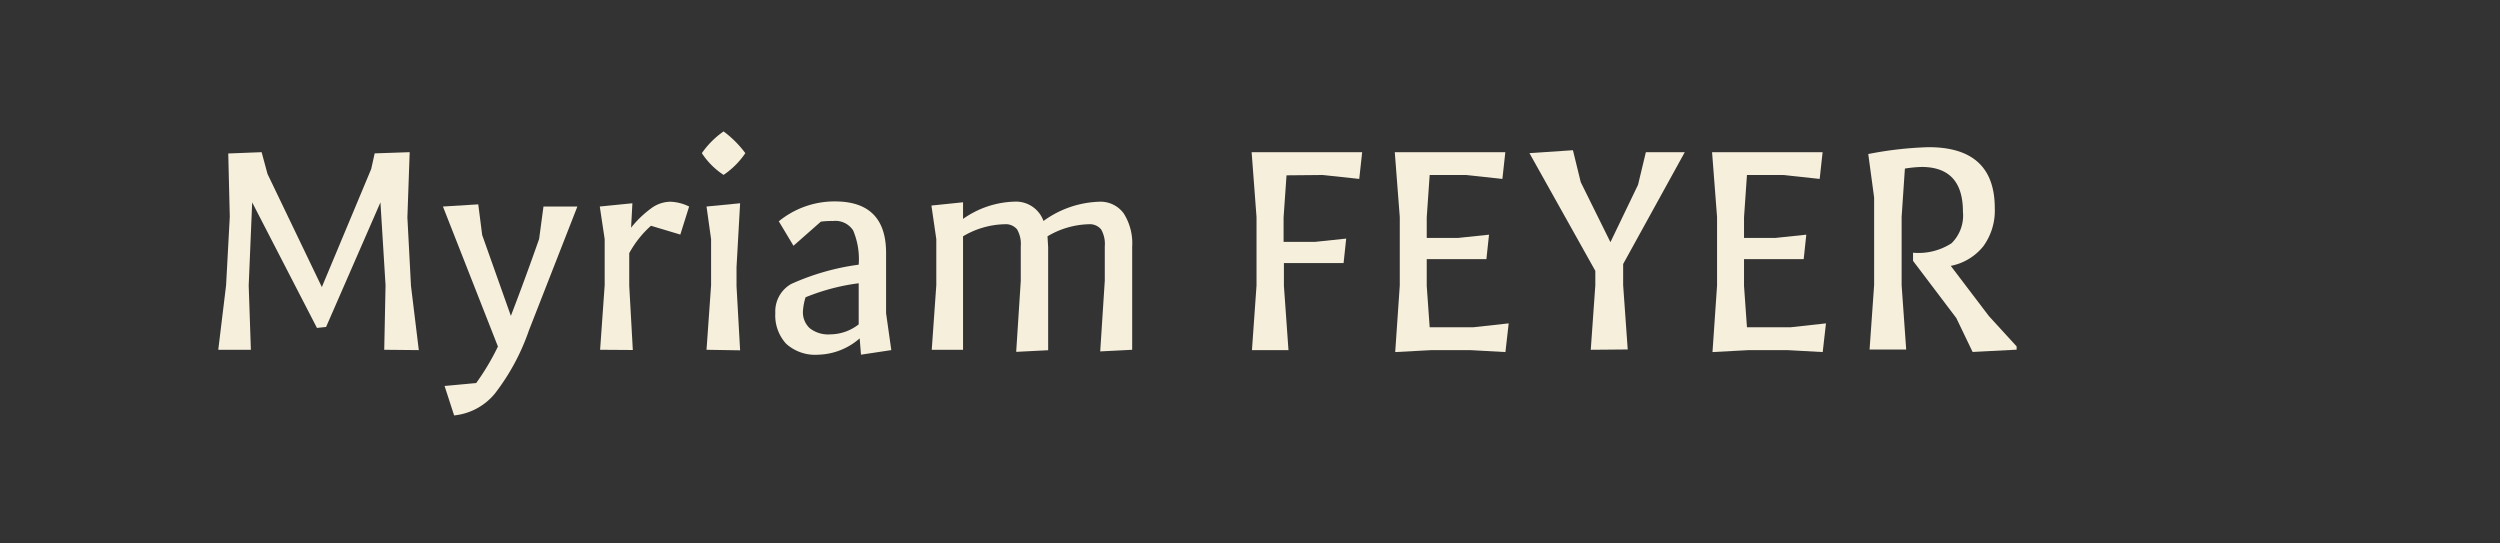 <svg id="Calque_1" data-name="Calque 1" xmlns="http://www.w3.org/2000/svg" viewBox="0 0 230 50"><rect x="0" y="0" width="230" height="50" fill="#333333" stroke="none"/><defs><style>.cls-1{fill:#f5efdc;}</style></defs><title>Plan de travail 1</title><path class="cls-1" d="M35.35,32.18l.12-5.94L35,18.62,30,30.08l-.84.09L23.2,18.62l-.32,7.65.2,5.91h-3l.72-5.94.34-6.3L21,14.12,24.07,14l.54,2,5,10.41,4.54-10.86.32-1.44L37.69,14l-.21,6,.33,6.3.72,5.91Z"/><path class="cls-1" d="M40.9,35.51l2.91-.27a22.27,22.27,0,0,0,2-3.36L40.75,19,44,18.8l.36,2.82L47,29.06q1.34-3.48,2.6-7.08L50,19h3.12l-4.46,11.4a20.29,20.29,0,0,1-3.14,5.82,5.58,5.58,0,0,1-3.74,2Z"/><path class="cls-1" d="M55.21,32.18l.42-5.94V22L55.18,19l3-.3-.12,2.25A9.44,9.44,0,0,1,60,19.1a3,3,0,0,1,1.7-.54A4.23,4.23,0,0,1,63.4,19l-.81,2.58-2.7-.81a9.38,9.38,0,0,0-2,2.52v3l.33,5.91Z"/><path class="cls-1" d="M64.57,14.09a8,8,0,0,1,2-2,9.58,9.58,0,0,1,2,2,7.39,7.39,0,0,1-2,2A6.87,6.87,0,0,1,64.57,14.09ZM65,32.18l.42-5.94V22L65,19l3.09-.3-.33,5.88v1.74l.33,5.91Z"/><path class="cls-1" d="M75.33,32.63a4,4,0,0,1-3-1,3.85,3.85,0,0,1-1-2.84,2.89,2.89,0,0,1,1.47-2.67A22.21,22.21,0,0,1,79,24.35a6.79,6.79,0,0,0-.51-3.15,1.94,1.94,0,0,0-1.83-.87,8.47,8.47,0,0,0-1.14.06L73,22.61l-1.35-2.25a8.1,8.1,0,0,1,5.16-1.83q4.71,0,4.71,4.74v5.55L82,32.21l-2.79.42-.12-1.5A6,6,0,0,1,75.33,32.63Zm-1.46-4a2,2,0,0,0,.62,1.56,2.75,2.75,0,0,0,1.92.57A4.27,4.27,0,0,0,79,29.84V26.06a19.45,19.45,0,0,0-4.89,1.29A5.45,5.45,0,0,0,73.87,28.64Z"/><path class="cls-1" d="M96.37,21.74l.06,1v9.48l-2.94.15.42-6.51V22.67a2.7,2.7,0,0,0-.34-1.57,1.36,1.36,0,0,0-1.16-.47,7.8,7.8,0,0,0-3.81,1.11V32.18H85.72l.42-5.94V22l-.45-3.09,2.91-.3v1.53a8.6,8.6,0,0,1,4.77-1.59A2.68,2.68,0,0,1,96,20.33a9.19,9.19,0,0,1,5.1-1.77,2.65,2.65,0,0,1,2.28,1.07,5.13,5.13,0,0,1,.78,3.07v9.48l-2.94.15.42-6.51V22.67a2.7,2.7,0,0,0-.34-1.57,1.36,1.36,0,0,0-1.16-.47A7.8,7.8,0,0,0,96.37,21.74Z"/><path class="cls-1" d="M118.36,16.13,118.09,20v2.25H121l2.85-.3-.24,2.25h-5.49v2.1l.42,5.91h-3.36l.42-5.94v-6.3L115.15,14h10.17l-.27,2.46-3.36-.36Z"/><path class="cls-1" d="M131.26,20v1.89h2.88l2.85-.3-.24,2.25h-5.49v2.46l.27,3.81h4l3.27-.36-.3,2.64-3.27-.18h-3.51l-3.36.18.42-6.12v-6.3L128.32,14h10.17l-.27,2.46-3.36-.36h-3.33Z"/><path class="cls-1" d="M146.35,32.18l.42-5.94V24.92l-6.06-10.83,4-.27.72,2.94,2.73,5.52L150.7,17l.72-3H155l-5.67,10.29v1.95l.42,5.91Z"/><path class="cls-1" d="M160.45,20v1.89h2.88l2.85-.3-.24,2.25h-5.49v2.46l.27,3.81h4l3.27-.36-.3,2.64-3.27-.18h-3.51l-3.36.18.42-6.12v-6.3L157.51,14h10.17l-.27,2.46-3.36-.36h-3.33Z"/><path class="cls-1" d="M176,24v-.75a5.6,5.6,0,0,0,3.54-.87,3.58,3.58,0,0,0,1.05-2.91q0-4.11-3.81-4.11a11,11,0,0,0-1.53.15l-.3,4.44v6.3l.42,5.91H172l.42-5.94V18.17l-.54-4a33.77,33.77,0,0,1,5.55-.63q6.09,0,6.09,5.61a5.58,5.58,0,0,1-1.05,3.5,5.08,5.08,0,0,1-3,1.81l3.51,4.62,2.55,2.79v.3l-4.05.21-1.5-3.12Z"/></svg>